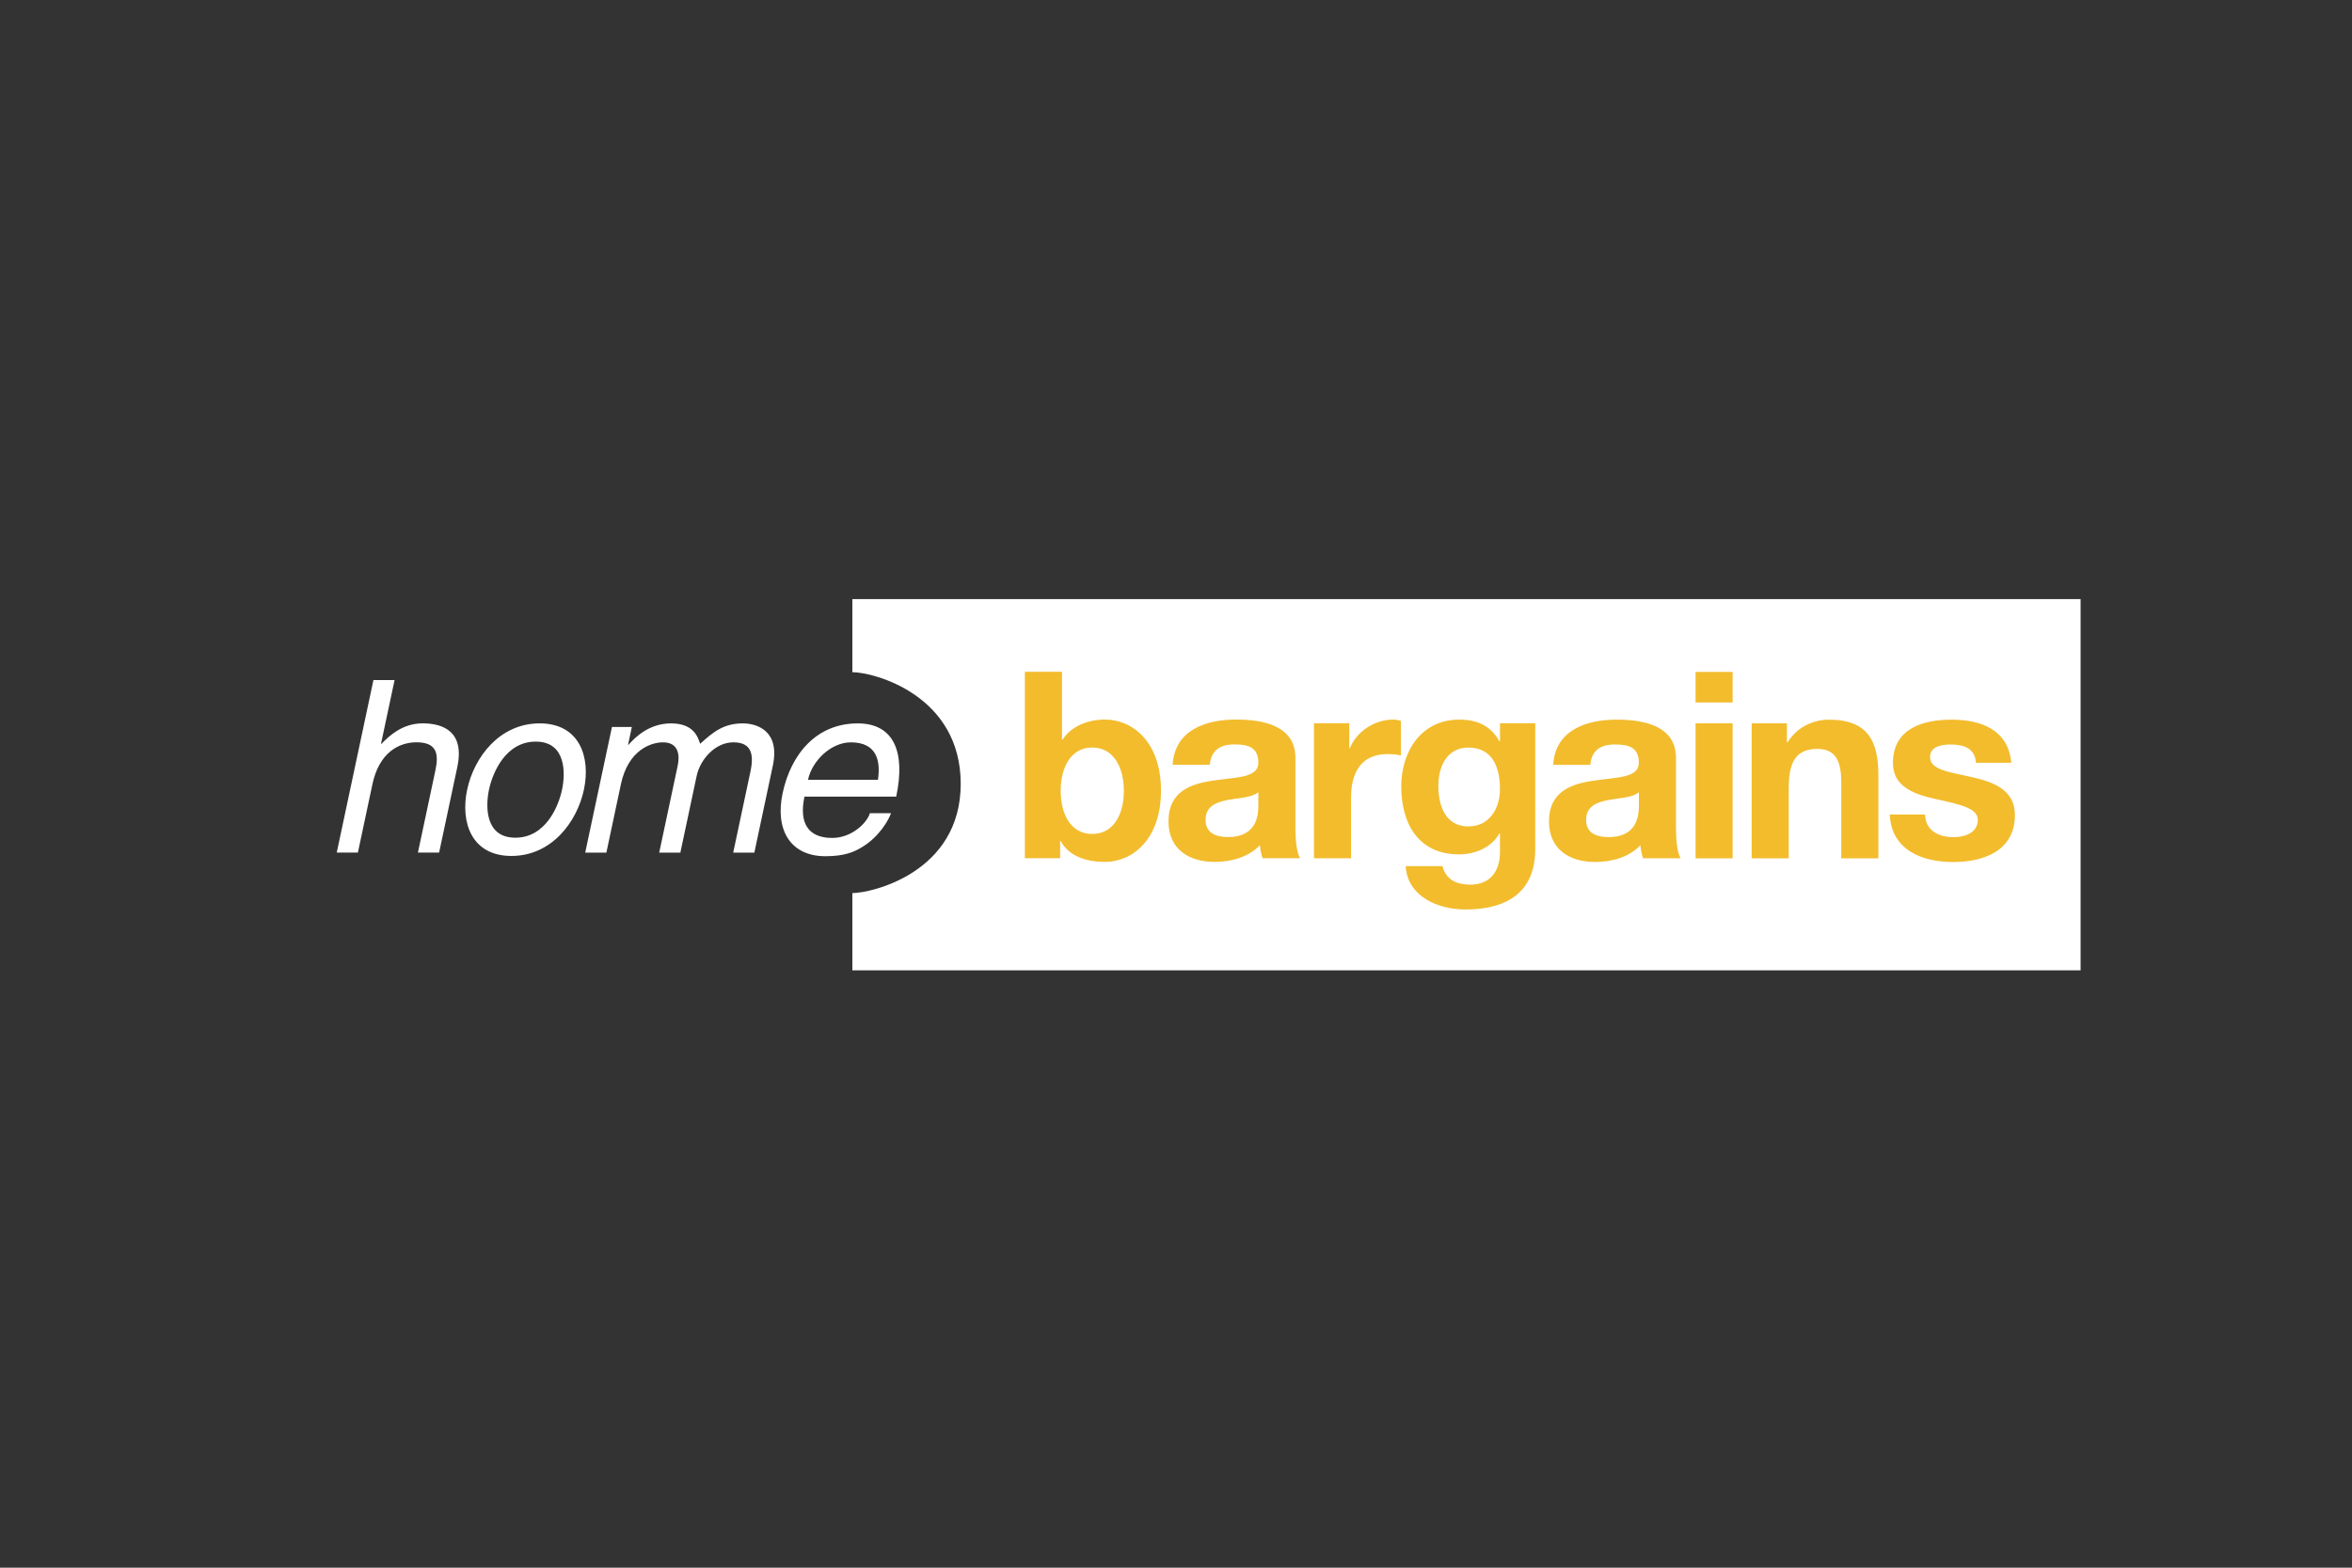 <svg xmlns="http://www.w3.org/2000/svg" id="a" data-name="Layer 1" width="1200" height="800" viewBox="0 0 1200 800"><rect x="0" y="0" width="1200" height="800" fill="#333333" stroke="none"/><path d="m434.88,495.16h626.65v-189.44H434.88c0,12.43,0,24.86,0,37.3,11.12,0,55.28,11.76,55.28,56.97s-45.34,55.75-55.28,55.75c0,13.14,0,26.28,0,39.42Z" fill="#fff"></path><path d="m557.28,381.46c-11.19,0-16.11,10.52-16.11,22.12s4.93,21.99,16.11,21.99,16.13-10.53,16.13-21.99-4.93-22.12-16.13-22.12Zm-34.38-38.65h18.93v34.65h.26c4.65-7.07,13.19-10.27,21.72-10.27,13.72,0,28.53,11.07,28.53,36.26s-14.81,36.37-28.53,36.37c-10.12,0-18.53-3.07-22.65-10.66h-.27v8.8h-17.99v-95.15m119.11,61.43c-3.2,2.81-9.87,2.92-15.72,3.99-5.86,1.2-11.2,3.2-11.2,10.13s5.47,8.79,11.59,8.79c14.79,0,15.33-11.72,15.33-15.85v-7.07Zm-43.71-14c1.05-17.71,16.92-23.05,32.38-23.05,13.72,0,30.25,3.06,30.25,19.59v35.85c0,6.26.67,12.53,2.4,15.33h-19.17c-.68-2.13-1.22-4.39-1.34-6.67-5.99,6.27-14.79,8.54-23.18,8.54-13.06,0-23.47-6.52-23.47-20.65,0-15.6,11.72-19.34,23.47-20.93,11.59-1.73,22.38-1.32,22.38-9.06,0-8.13-5.6-9.31-12.25-9.31-7.19,0-11.86,2.92-12.53,10.38h-18.92m72.08-21.18h18v12.79h.26c3.47-8.65,12.8-14.66,21.99-14.66,1.33,0,2.93.27,4.13.66v17.62c-1.74-.42-4.52-.68-6.81-.68-13.87,0-18.65,9.98-18.65,22.11v31.06h-18.93v-68.9m94.9,33.59c0-11.19-3.88-21.18-16.12-21.18-10.67,0-15.32,9.32-15.32,19.58s3.72,20.66,15.32,20.66c10.78,0,16.12-9.19,16.12-19.05Zm17.99,30.92c0,11.33-4,30.52-35.72,30.52-13.58,0-29.44-6.4-30.37-22.13h18.77c1.74,7.07,7.48,9.46,14.13,9.46,10.52,0,15.32-7.18,15.2-17.05v-9.06h-.28c-4.11,7.19-12.38,10.66-20.64,10.66-20.67,0-29.45-15.72-29.45-34.65,0-17.86,10.26-34.12,29.58-34.12,9.06,0,16,3.06,20.52,11.08h.28v-9.2h17.99v64.51m52.87-29.33c-3.19,2.81-9.87,2.92-15.7,3.99-5.89,1.2-11.21,3.2-11.21,10.13s5.47,8.79,11.6,8.79c14.78,0,15.31-11.72,15.31-15.85v-7.07Zm-43.71-14c1.06-17.71,16.93-23.05,32.39-23.05,13.72,0,30.25,3.06,30.25,19.59v35.85c0,6.26.67,12.53,2.41,15.33h-19.21c-.67-2.13-1.19-4.39-1.34-6.67-5.99,6.27-14.79,8.54-23.18,8.54-13.06,0-23.46-6.52-23.46-20.65,0-15.6,11.74-19.34,23.46-20.93,11.59-1.73,22.38-1.32,22.38-9.06,0-8.13-5.58-9.31-12.26-9.31-7.18,0-11.85,2.92-12.52,10.38h-18.92m91.55-31.84h-18.92v-15.59h18.92v15.59Zm-18.91,10.66h18.91v68.9h-18.91v-68.9m28.62,0h17.99v9.6h.4c4.8-7.73,13.07-11.47,21.05-11.47,20.14,0,25.21,11.34,25.21,28.39v42.38h-18.94v-38.92c0-11.33-3.33-16.92-12.13-16.92-10.26,0-14.67,5.72-14.67,19.72v36.12h-18.91v-68.9m88.46,46.52c.14,8.25,7.04,11.58,14.53,11.58,5.46,0,12.38-2.12,12.38-8.8,0-5.72-7.85-7.73-21.45-10.65-10.91-2.4-21.85-6.26-21.85-18.38,0-17.61,15.2-22.14,29.99-22.14s28.92,5.08,30.38,21.99h-17.99c-.52-7.33-6.12-9.31-12.94-9.31-4.24,0-10.5.8-10.5,6.4,0,6.79,10.66,7.73,21.44,10.25,11.07,2.54,21.85,6.54,21.85,19.32,0,18.14-15.72,24-31.46,24s-31.57-6-32.37-24.25h17.99" fill="#f3bc2d"></path><path d="m224.02,435.07h-10.79l8.91-41.92c1.87-8.71.61-14.35-9.68-14.35-8.84,0-18.99,5.16-22.43,21.35l-7.43,34.93h-10.79l18.72-88.03h10.79l-6.92,32.5h.26c3.91-4.04,10.67-10.42,20.96-10.42s21.58,4.04,17.7,22.31l-9.28,43.64m38.88-7.6c15.45,0,22.02-15.93,23.84-24.52,1.82-8.58,2.01-24.52-13.42-24.52s-22.03,15.94-23.85,24.52c-1.82,8.58-2.02,24.52,13.43,24.52Zm12.4-58.34c20.47,0,26.11,17.29,22.6,33.82-3.53,16.55-16.51,33.83-36.98,33.83s-26.11-17.29-22.59-33.83c3.52-16.54,16.52-33.82,36.98-33.82m36.88,1.84h10.16l-1.92,9.07h.24c3.06-3.43,10.17-10.9,21.7-10.9s13.69,6.97,14.82,10.42c6.67-6.01,11.9-10.42,21.82-10.42,6.87,0,19.1,3.55,15.28,21.56l-9.43,44.38h-10.79l8.81-41.45c1.87-8.82.45-14.83-8.74-14.83s-16.9,8.61-18.72,17.17l-8.32,39.12h-10.79l9.44-44.38c1.15-5.38.45-11.9-7.52-11.9-6.14,0-17.74,3.93-21.45,21.35l-7.42,34.93h-10.8l13.64-64.11m135.71,26.96c1.49-9.93-.73-19.13-13.84-19.13-9.93,0-19.73,9.2-21.84,19.13h35.67Zm6.66,17.04c-1.01,3.06-5.88,12.13-15.12,17.51-3.36,1.96-8.04,4.43-18.33,4.43-18.02,0-25.79-13.61-21.85-32.12,4.21-19.85,17.14-35.66,38.34-35.66,18.5,0,24.45,14.68,19.62,37.38h-46.81c-2.84,13.36,1.77,21.07,14.14,21.07,10.17,0,17.85-7.84,19.24-12.61h10.77" fill="#fff"></path></svg>